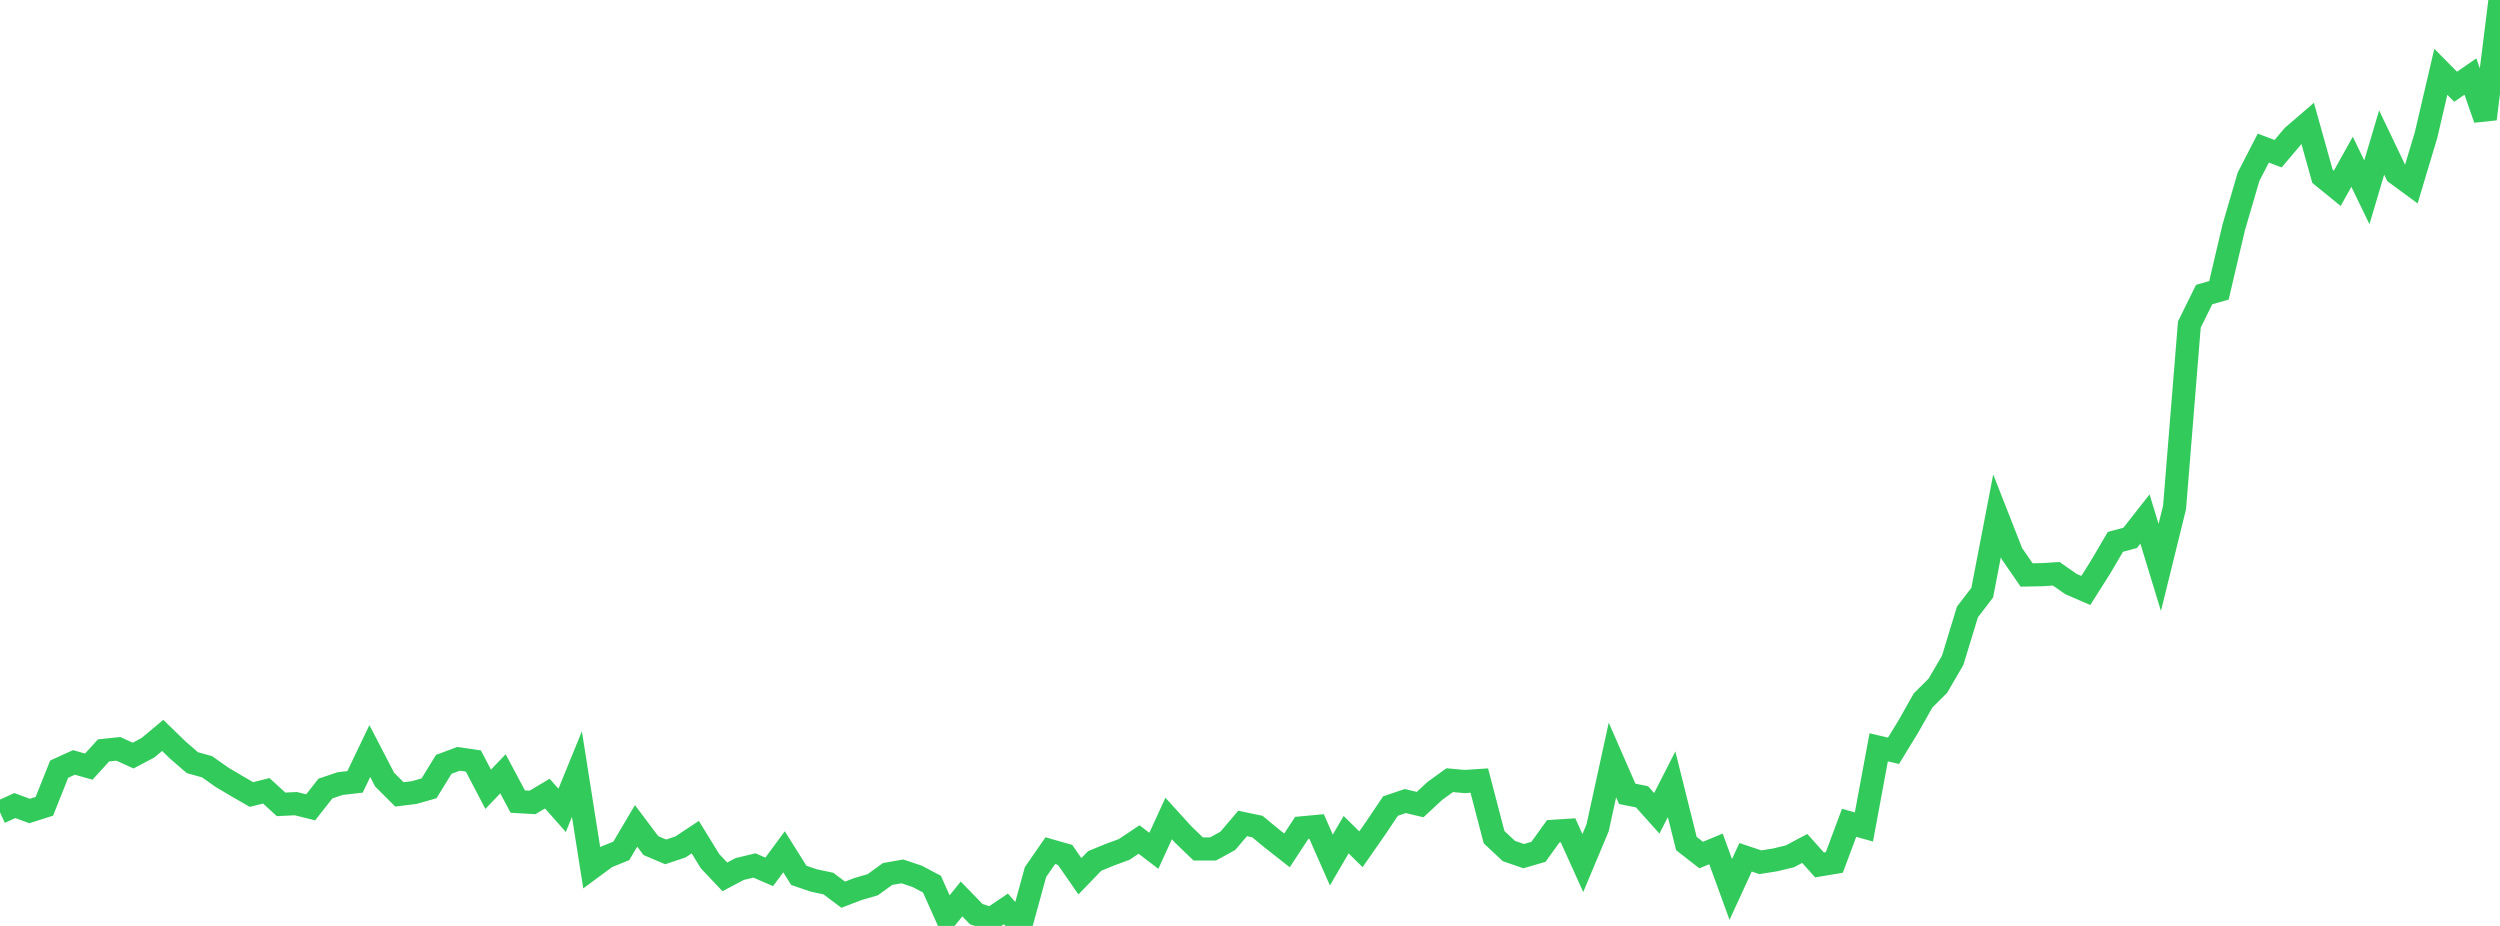 <?xml version="1.0" standalone="no"?>
<!DOCTYPE svg PUBLIC "-//W3C//DTD SVG 1.1//EN" "http://www.w3.org/Graphics/SVG/1.1/DTD/svg11.dtd">

<svg width="135" height="50" viewBox="0 0 135 50" preserveAspectRatio="none" 
  xmlns="http://www.w3.org/2000/svg"
  xmlns:xlink="http://www.w3.org/1999/xlink">


<polyline points="0.0, 43.866 0.799, 43.5 1.598, 43.794 2.396, 43.54 3.195, 41.535 3.994, 41.171 4.793, 41.398 5.592, 40.522 6.391, 40.438 7.189, 40.802 7.988, 40.379 8.787, 39.712 9.586, 40.488 10.385, 41.182 11.183, 41.406 11.982, 41.97 12.781, 42.443 13.58, 42.904 14.379, 42.703 15.178, 43.436 15.976, 43.397 16.775, 43.595 17.574, 42.581 18.373, 42.312 19.172, 42.221 19.97, 40.556 20.769, 42.097 21.568, 42.896 22.367, 42.798 23.166, 42.571 23.964, 41.275 24.763, 40.976 25.562, 41.093 26.361, 42.621 27.16, 41.785 27.959, 43.285 28.757, 43.331 29.556, 42.855 30.355, 43.759 31.154, 41.801 31.953, 46.859 32.751, 46.27 33.55, 45.947 34.349, 44.598 35.148, 45.662 35.947, 46.002 36.746, 45.735 37.544, 45.206 38.343, 46.505 39.142, 47.351 39.941, 46.927 40.74, 46.735 41.538, 47.08 42.337, 45.997 43.136, 47.269 43.935, 47.542 44.734, 47.713 45.533, 48.313 46.331, 48.007 47.13, 47.775 47.929, 47.195 48.728, 47.056 49.527, 47.322 50.325, 47.744 51.124, 49.532 51.923, 48.545 52.722, 49.367 53.521, 49.619 54.32, 49.079 55.118, 50.0 55.917, 47.092 56.716, 45.937 57.515, 46.165 58.314, 47.318 59.112, 46.491 59.911, 46.163 60.71, 45.868 61.509, 45.332 62.308, 45.944 63.107, 44.199 63.905, 45.076 64.704, 45.843 65.503, 45.844 66.302, 45.405 67.101, 44.468 67.899, 44.634 68.698, 45.294 69.497, 45.921 70.296, 44.704 71.095, 44.63 71.893, 46.441 72.692, 45.072 73.491, 45.861 74.29, 44.713 75.089, 43.526 75.888, 43.257 76.686, 43.448 77.485, 42.707 78.284, 42.13 79.083, 42.202 79.882, 42.15 80.68, 45.206 81.479, 45.955 82.278, 46.232 83.077, 45.998 83.876, 44.889 84.675, 44.839 85.473, 46.605 86.272, 44.699 87.071, 41.04 87.87, 42.868 88.669, 43.027 89.467, 43.918 90.266, 42.35 91.065, 45.551 91.864, 46.173 92.663, 45.841 93.462, 48.031 94.26, 46.294 95.059, 46.561 95.858, 46.434 96.657, 46.241 97.456, 45.816 98.254, 46.706 99.053, 46.572 99.852, 44.432 100.651, 44.656 101.45, 40.355 102.249, 40.543 103.047, 39.238 103.846, 37.824 104.645, 37.029 105.444, 35.658 106.243, 33.044 107.041, 32.002 107.84, 27.855 108.639, 29.891 109.438, 31.048 110.237, 31.033 111.036, 30.984 111.834, 31.54 112.633, 31.885 113.432, 30.622 114.231, 29.261 115.03, 29.044 115.828, 28.026 116.627, 30.643 117.426, 27.402 118.225, 17.525 119.024, 15.907 119.822, 15.678 120.621, 12.279 121.42, 9.546 122.219, 7.997 123.018, 8.3 123.817, 7.353 124.615, 6.665 125.414, 9.519 126.213, 10.169 127.012, 8.736 127.811, 10.384 128.609, 7.696 129.408, 9.369 130.207, 9.956 131.006, 7.295 131.805, 3.878 132.604, 4.684 133.402, 4.133 134.201, 6.423 135.0, 0.0" fill="none" stroke="#32ca5b" stroke-width="1.25"/>

</svg>